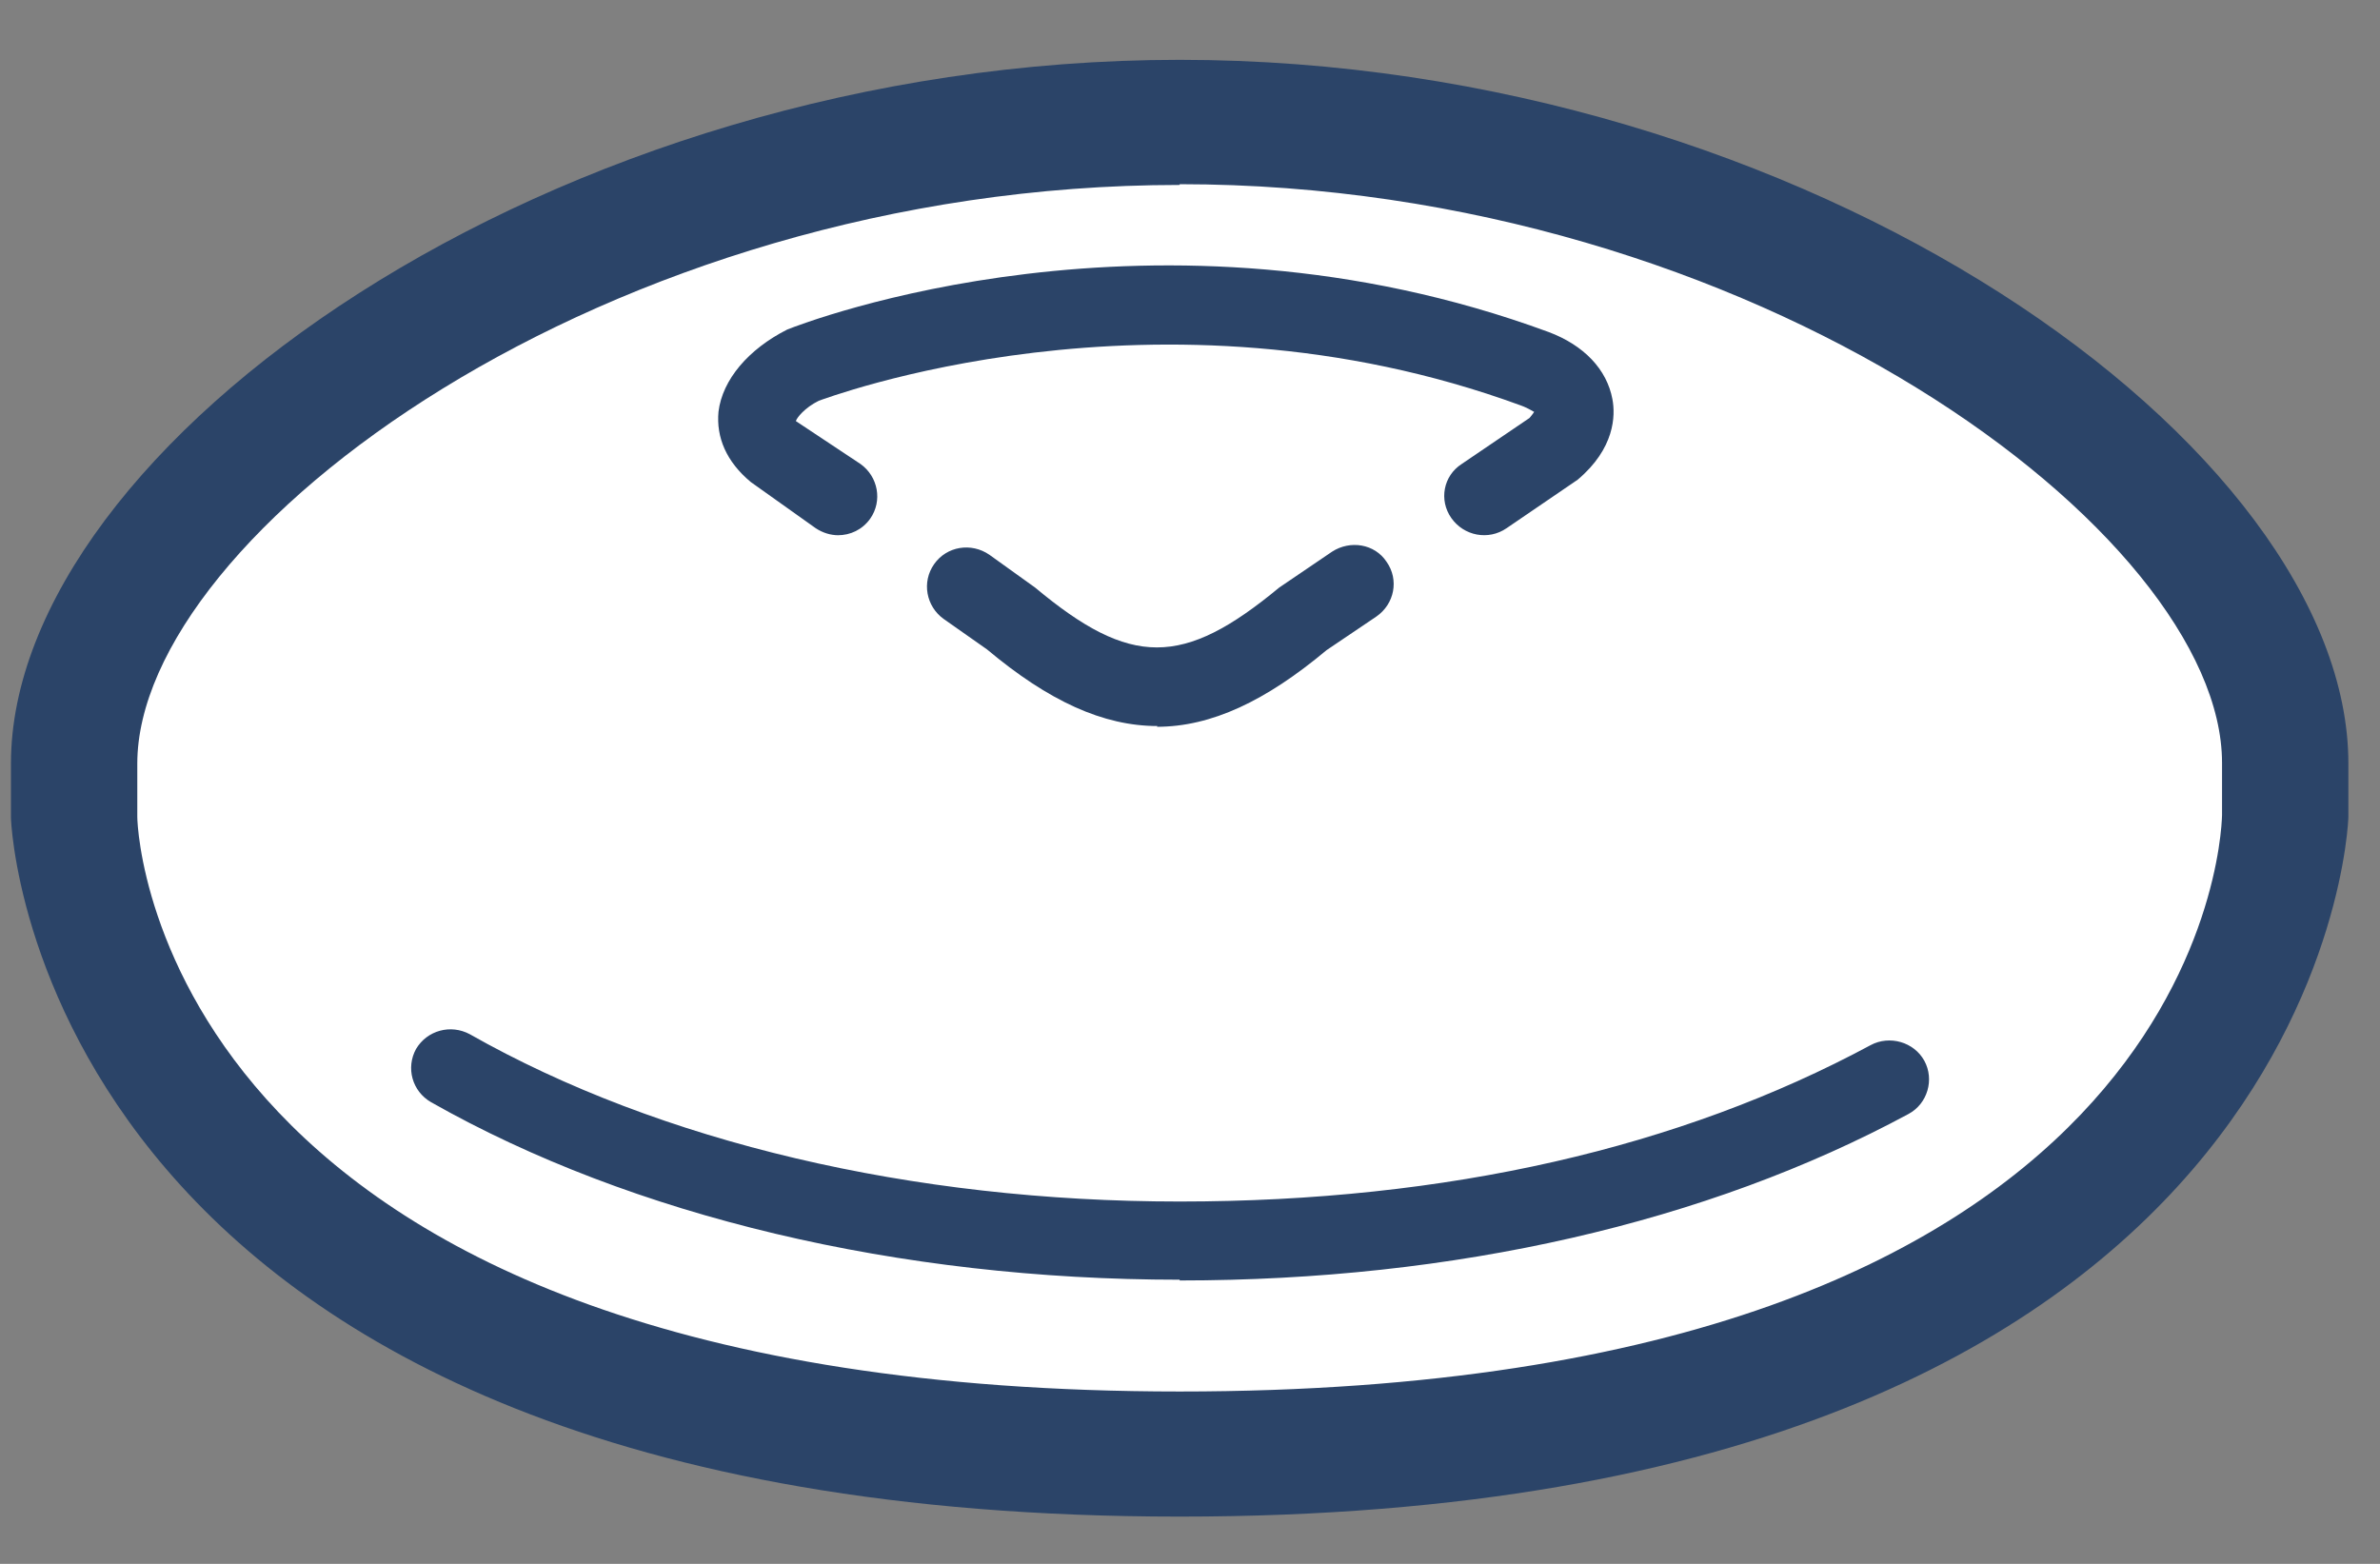 <svg width="35" height="23" viewBox="0 0 35 23" fill="none" xmlns="http://www.w3.org/2000/svg">
<rect x="0" y="0" width="35" height="23" fill="#808080" stroke="none"/>
<g clip-path="url(#clip0_6759_11900)">
<path d="M33.606 12.012C33.606 12.012 33.444 21.385 17.348 21.385C1.253 21.385 1.09 12.012 1.09 12.012V11.23C1.09 7.309 8.372 1.8 17.348 1.8C26.325 1.8 33.606 7.309 33.606 11.23V12.012Z" fill="white"/>
<path d="M17.348 22.305C0.544 22.305 0.161 12.127 0.161 12.024V11.23C0.161 6.573 8.093 0.88 17.348 0.88C26.604 0.88 34.535 6.573 34.535 11.23V12.012C34.535 12.127 34.152 22.305 17.348 22.305ZM17.348 2.72C8.883 2.72 2.019 7.872 2.019 11.23V12.012C2.019 12.334 2.449 20.465 17.348 20.465C32.248 20.465 32.666 12.438 32.677 11.989V11.219C32.677 7.861 25.814 2.709 17.348 2.709V2.72Z" fill="#2B4468"/>
<path d="M17.348 18.821C13.214 18.821 9.3 17.889 6.339 16.21C6.06 16.049 5.967 15.704 6.118 15.428C6.281 15.152 6.629 15.06 6.908 15.21C9.707 16.797 13.411 17.671 17.348 17.671C21.285 17.671 24.711 16.877 27.509 15.371C27.788 15.221 28.148 15.325 28.299 15.601C28.45 15.877 28.346 16.233 28.067 16.383C25.105 17.981 21.389 18.832 17.348 18.832V18.821Z" fill="#2B4468"/>
<path d="M17.023 10.678C16.222 10.678 15.421 10.31 14.515 9.551L13.876 9.102C13.621 8.918 13.551 8.562 13.737 8.297C13.922 8.033 14.283 7.975 14.55 8.159L15.223 8.642C16.628 9.815 17.395 9.815 18.811 8.642L19.59 8.113C19.857 7.941 20.217 7.998 20.391 8.263C20.577 8.527 20.507 8.884 20.24 9.068L19.508 9.562C18.614 10.31 17.813 10.689 17.012 10.689L17.023 10.678Z" fill="#2B4468"/>
<path d="M12.331 7.872C12.215 7.872 12.099 7.837 11.995 7.768L11.042 7.09C10.682 6.791 10.531 6.434 10.566 6.055C10.624 5.583 11.007 5.135 11.576 4.847C11.832 4.744 16.988 2.754 22.771 4.882C23.294 5.077 23.631 5.434 23.712 5.871C23.758 6.112 23.747 6.595 23.201 7.055L22.156 7.768C21.889 7.952 21.529 7.883 21.343 7.619C21.157 7.354 21.227 6.998 21.494 6.825L22.493 6.147C22.493 6.147 22.551 6.078 22.562 6.055C22.562 6.066 22.493 6.009 22.365 5.963C17 3.996 12.087 5.882 12.041 5.894C11.832 5.997 11.716 6.147 11.704 6.193L12.656 6.825C12.912 7.009 12.982 7.366 12.796 7.63C12.68 7.791 12.505 7.872 12.32 7.872H12.331Z" fill="#2B4468"/>
</g>
<defs>
<clipPath id="clip0_6759_11900">
<rect width="34.374" height="21.424" fill="white" transform="translate(0.161 0.88)"/>
</clipPath>
</defs>
</svg>
